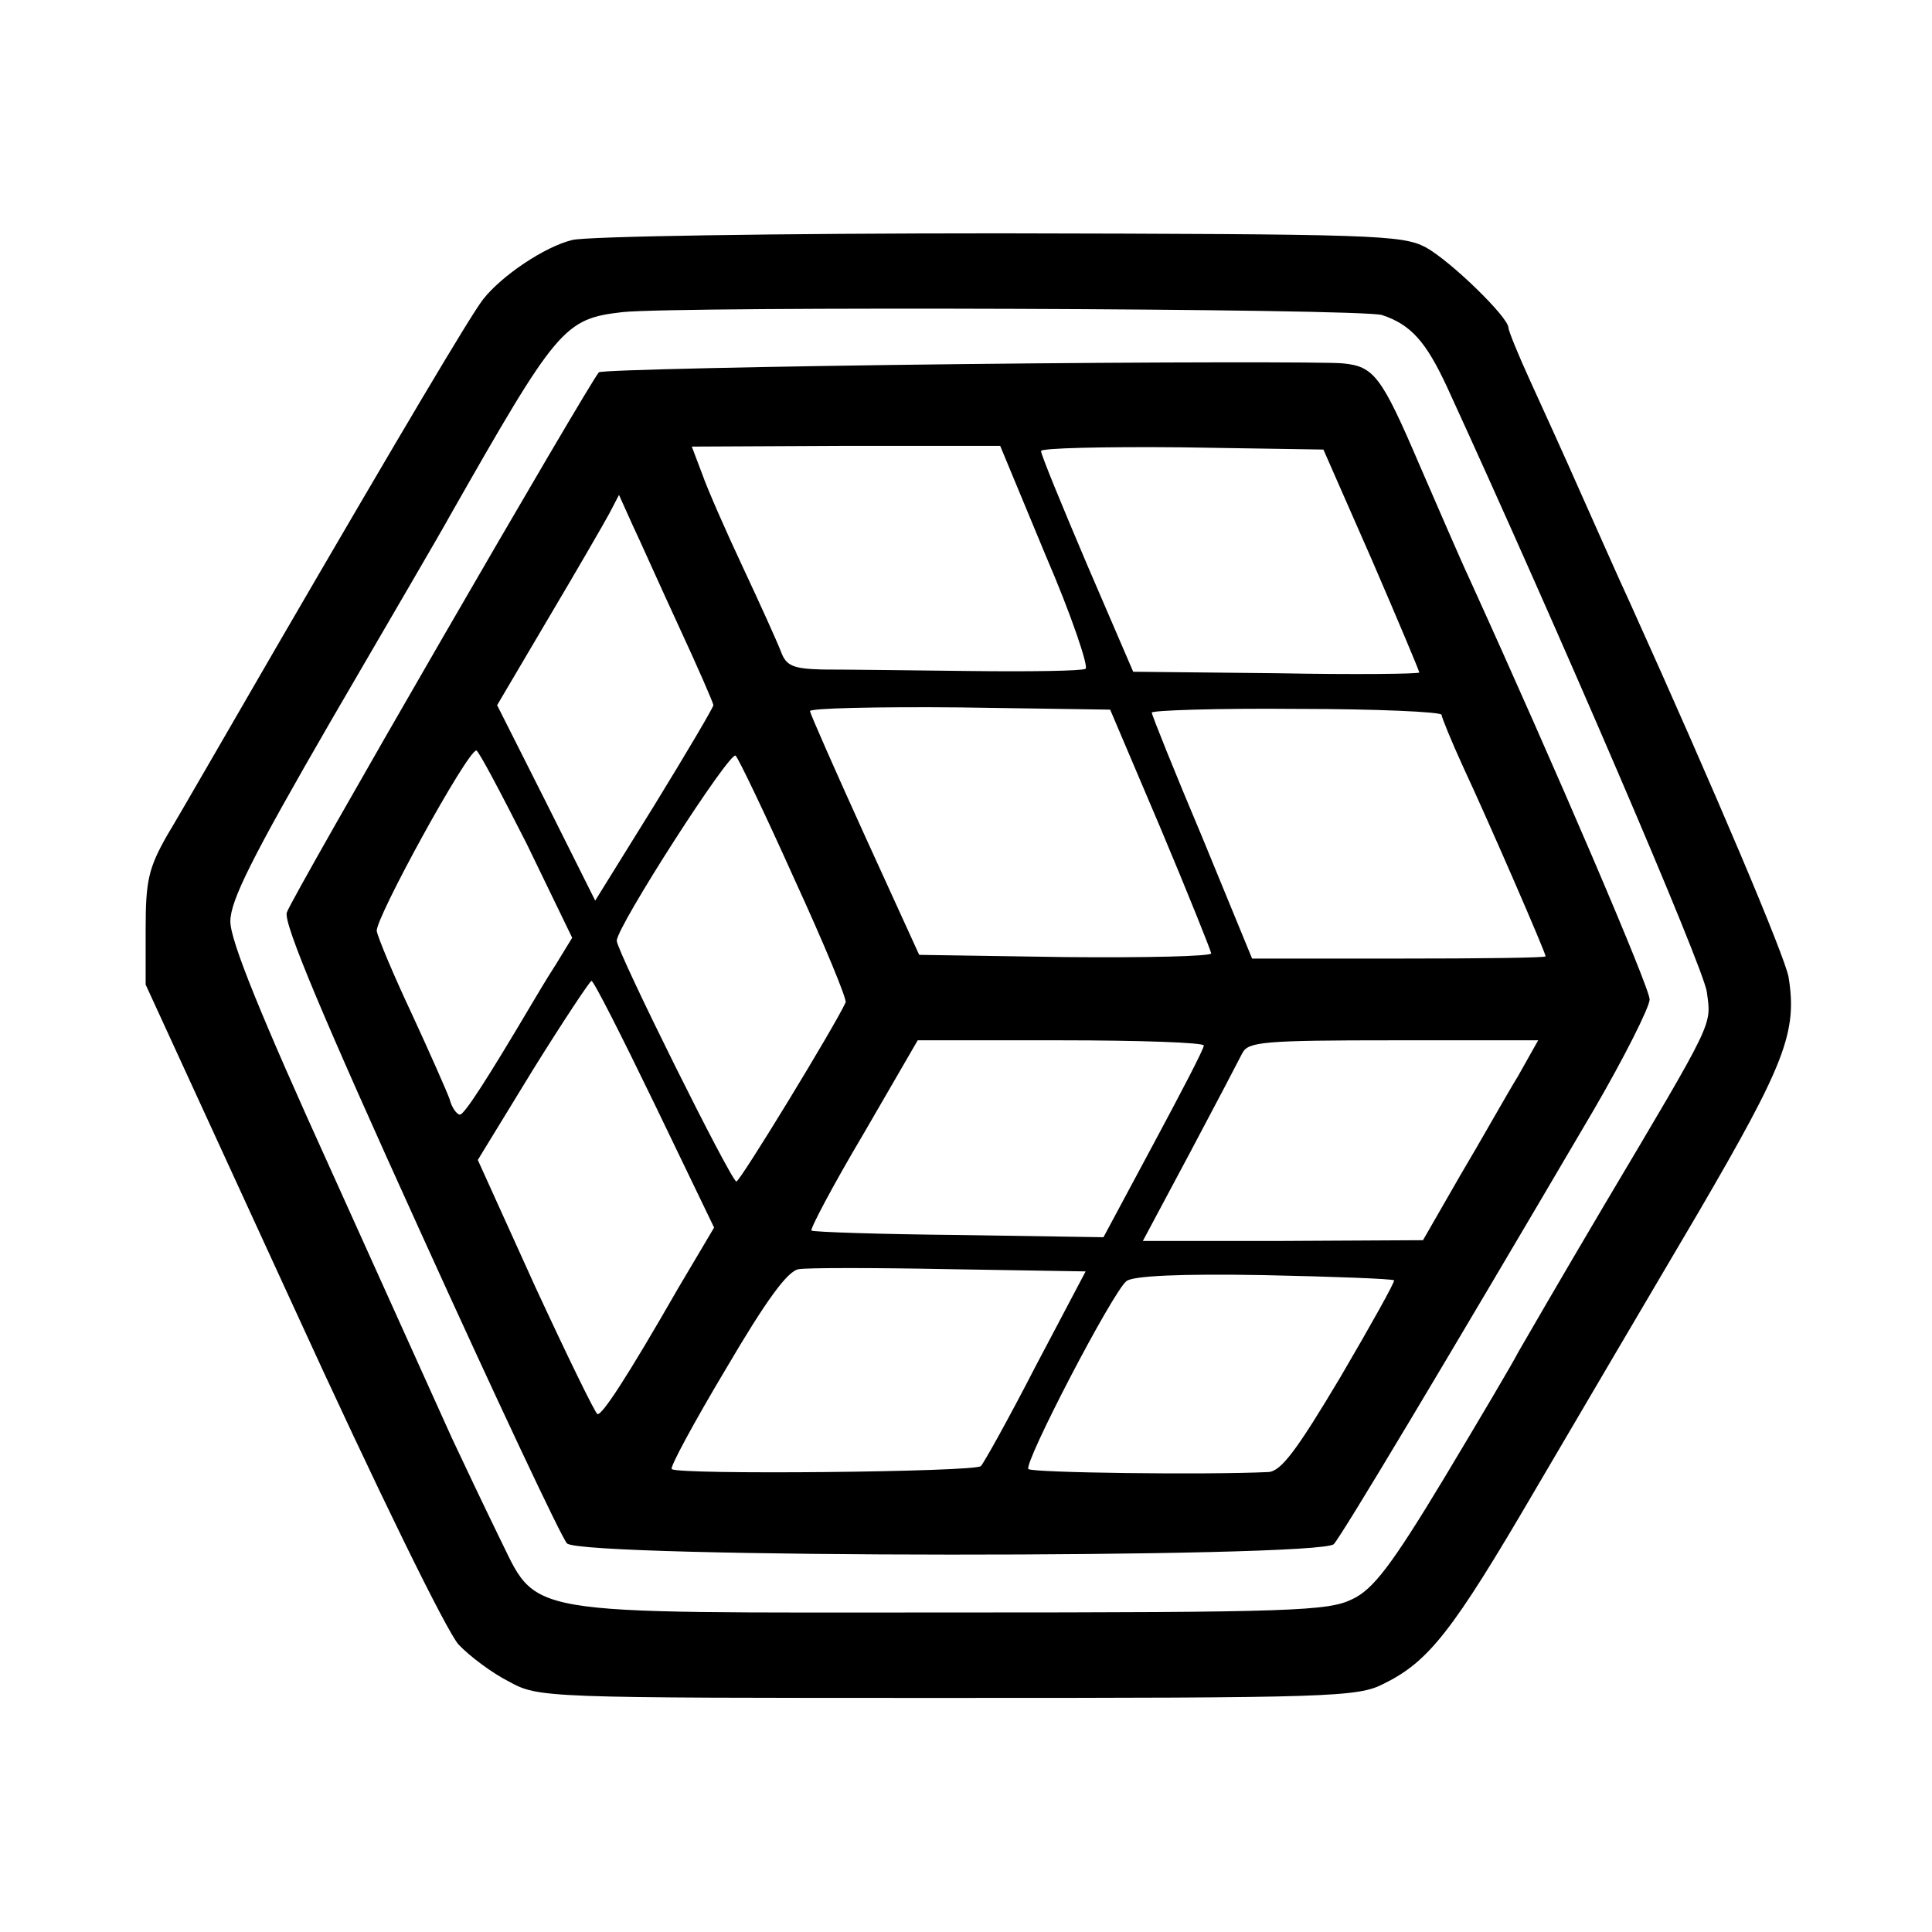 <?xml version="1.0" standalone="no"?>
<!DOCTYPE svg PUBLIC "-//W3C//DTD SVG 20010904//EN"
 "http://www.w3.org/TR/2001/REC-SVG-20010904/DTD/svg10.dtd">
<svg version="1.0" xmlns="http://www.w3.org/2000/svg"
 width="260pt" height="260pt" viewBox="0 0 260 260"
 preserveAspectRatio="xMidYMid meet">
<g transform="translate(0,260) scale(0.1,-0.1)"
fill="#000000" stroke="none">
<path d="M770 2277 c-37 -9 -95 -48 -120 -80 -17 -22 -109 -177 -277 -466 -65
-112 -131 -227 -148 -255 -25 -44 -29 -61 -29 -126 l0 -75 197 -429 c117 -256
208 -441 224 -459 15 -16 46 -39 68 -50 40 -22 46 -22 590 -22 516 0 552 1
587 19 61 30 93 71 204 261 58 99 157 267 220 374 116 199 133 242 121 316 -5
28 -97 246 -214 505 -14 30 -43 96 -65 145 -22 50 -53 118 -69 153 -16 35 -29
67 -29 71 0 14 -77 89 -111 108 -32 17 -69 18 -574 19 -297 0 -556 -4 -575 -9z
m1090 -101 c39 -13 59 -36 87 -96 151 -329 346 -783 350 -815 6 -46 12 -34
-140 -290 -55 -93 -106 -181 -114 -195 -7 -14 -52 -90 -100 -170 -70 -116 -95
-149 -123 -162 -32 -16 -79 -18 -540 -18 -593 0 -554 -7 -610 105 -19 39 -47
98 -62 130 -15 33 -88 195 -162 359 -95 209 -136 310 -136 336 0 28 29 86 136
271 75 129 147 252 159 274 145 255 154 266 233 275 77 8 995 5 1022 -4z"/>
<path d="M1293 2110 c-265 -3 -484 -8 -487 -11 -12 -12 -414 -707 -420 -727
-5 -14 50 -144 179 -428 102 -225 191 -414 198 -421 19 -20 1014 -20 1032 -1
11 12 144 234 349 583 42 72 76 140 76 150 0 16 -126 310 -242 565 -14 30 -44
100 -68 155 -51 119 -61 132 -103 136 -18 2 -249 2 -514 -1z m114 -257 c35
-81 58 -150 54 -153 -5 -3 -76 -4 -158 -3 -81 1 -169 2 -196 2 -40 1 -49 5
-56 24 -5 13 -28 64 -51 113 -23 49 -48 106 -55 126 l-14 37 207 1 208 0 61
-147z m439 -6 c35 -81 64 -150 64 -152 0 -2 -87 -3 -192 -1 l-193 2 -62 144
c-34 80 -62 148 -62 153 -1 4 85 6 190 5 l190 -3 65 -148z m-932 -91 c25 -54
46 -102 46 -105 0 -3 -36 -64 -79 -134 l-80 -129 -66 132 -66 131 69 117 c38
64 75 128 82 141 l13 25 18 -40 c10 -21 38 -84 63 -138z m648 -271 c37 -88 67
-163 68 -168 0 -4 -88 -6 -197 -5 l-196 3 -73 160 c-40 88 -73 163 -74 168 0
4 91 6 202 5 l202 -3 68 -160z m378 153 c0 -3 13 -35 29 -70 35 -75 111 -250
111 -255 0 -2 -89 -3 -197 -3 l-198 0 -67 163 c-38 90 -68 165 -68 168 0 3 88
6 195 5 107 0 195 -4 195 -8z m-1231 -174 l61 -126 -22 -36 c-13 -20 -27 -44
-33 -54 -58 -98 -90 -148 -96 -148 -4 0 -11 9 -14 21 -4 11 -27 63 -51 115
-24 51 -45 101 -47 111 -2 17 122 243 134 243 3 0 33 -57 68 -126z m360 -47
c40 -87 71 -162 69 -166 -14 -31 -142 -241 -147 -241 -7 0 -161 310 -161 324
0 19 153 257 160 249 4 -4 40 -79 79 -166z m-188 -303 l80 -166 -48 -81 c-70
-122 -103 -172 -109 -170 -3 1 -41 79 -84 172 l-77 170 74 121 c41 66 77 120
79 120 3 0 41 -75 85 -166z m739 79 c0 -5 -31 -64 -68 -133 l-67 -125 -194 3
c-107 1 -197 4 -199 6 -2 2 29 61 70 130 l73 126 193 0 c105 0 192 -3 192 -7z
m423 -41 c-16 -26 -50 -87 -78 -134 l-50 -87 -188 -1 -189 0 63 118 c34 64 66
125 71 135 8 15 28 17 204 17 l194 0 -27 -48z m-649 -390 c-36 -70 -70 -131
-74 -135 -7 -8 -409 -12 -416 -4 -3 2 30 63 73 135 54 92 83 132 98 134 11 2
102 2 203 0 l183 -3 -67 -127z m482 115 c2 -1 -31 -60 -72 -130 -59 -99 -80
-127 -97 -128 -84 -4 -318 -1 -323 4 -7 7 113 238 132 253 9 7 72 10 185 8 95
-2 173 -5 175 -7z"/>
</g>
</svg>
